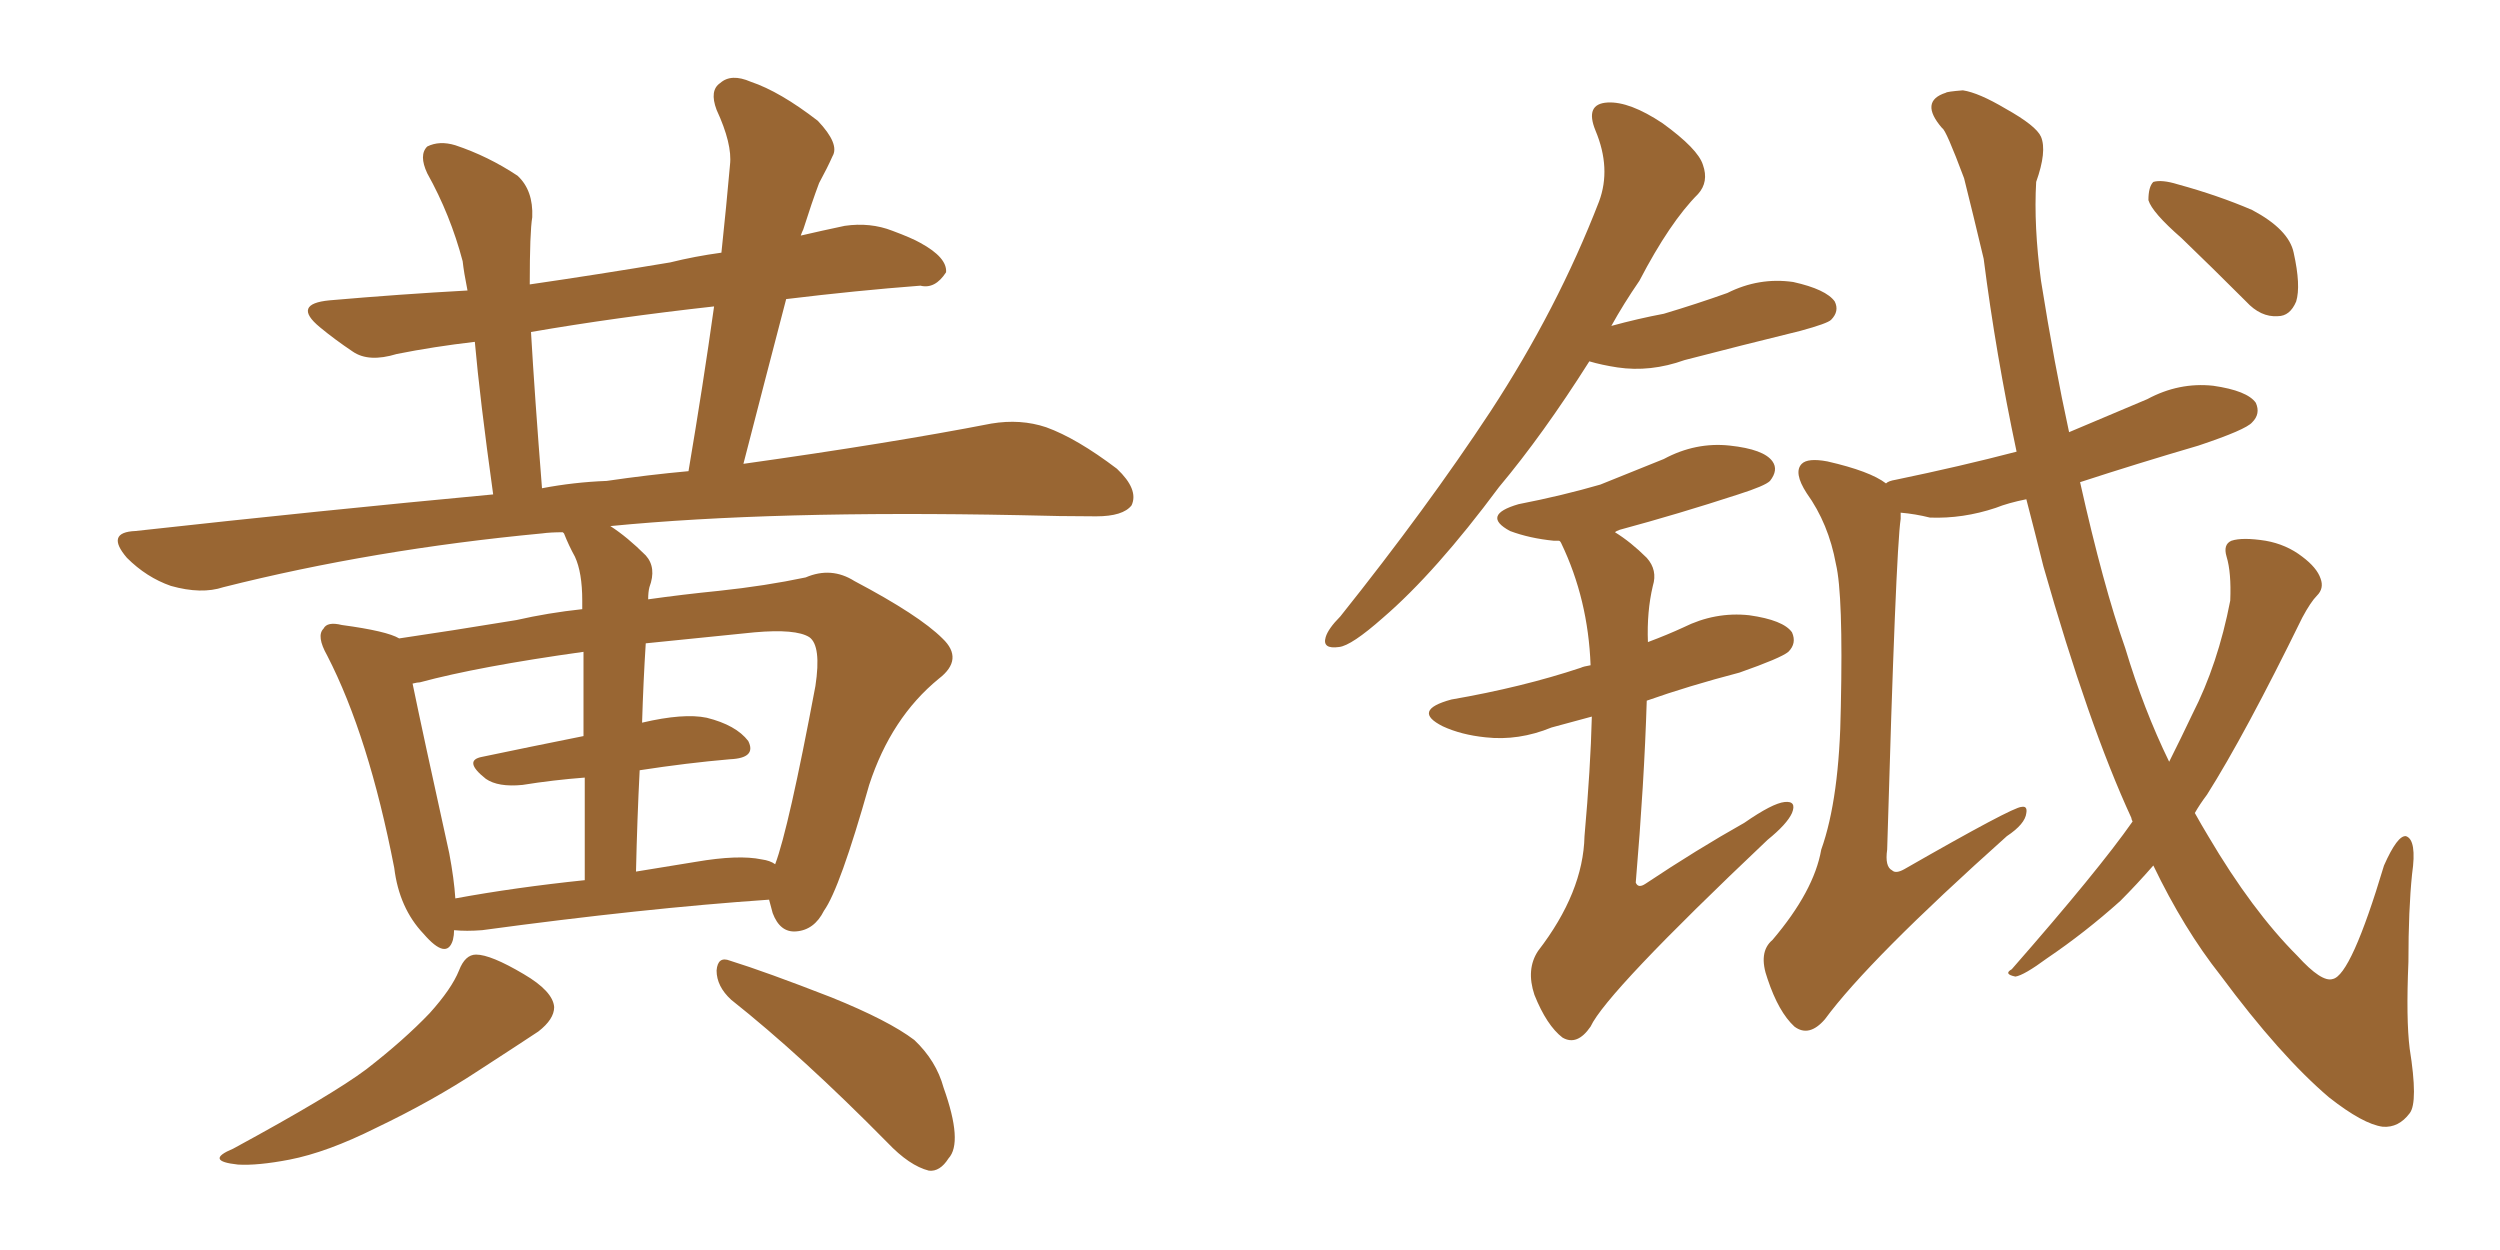 <svg xmlns="http://www.w3.org/2000/svg" xmlns:xlink="http://www.w3.org/1999/xlink" width="300" height="150"><path fill="#996633" padding="10" d="M54.49 111.62L54.49 111.62Q54.49 112.21 54.35 112.79L54.35 112.79Q53.61 115.28 50.83 112.06L50.83 112.06Q47.90 108.98 47.31 104.15L47.31 104.15Q44.24 88.33 39.26 78.66L39.26 78.66Q37.94 76.32 38.82 75.44L38.82 75.44Q39.26 74.56 41.02 75L41.02 75Q46.44 75.73 47.90 76.61L47.90 76.61Q53.91 75.73 61.96 74.41L61.96 74.41Q65.77 73.54 69.87 73.10L69.87 73.10Q69.87 72.22 69.87 72.07L69.87 72.07Q69.87 68.70 68.99 66.80L68.99 66.80Q68.26 65.48 67.68 64.01L67.68 64.01Q67.53 63.87 67.53 63.87L67.53 63.87Q66.06 63.87 65.04 64.01L65.04 64.01Q44.82 65.92 26.81 70.46L26.81 70.46Q24.17 71.34 20.51 70.31L20.51 70.31Q17.58 69.29 15.23 66.94L15.23 66.94Q12.60 63.87 16.26 63.72L16.26 63.72Q38.82 61.23 59.18 59.33L59.18 59.33Q57.57 47.75 56.98 41.02L56.98 41.02Q52.00 41.60 47.61 42.48L47.61 42.48Q44.24 43.51 42.33 42.19L42.33 42.19Q40.14 40.72 38.38 39.26L38.38 39.26Q35.01 36.47 39.55 36.04L39.55 36.04Q48.05 35.30 56.10 34.86L56.10 34.86Q55.66 32.67 55.52 31.35L55.52 31.35Q54.05 25.78 51.27 20.80L51.27 20.80Q50.24 18.60 51.27 17.58L51.27 17.58Q52.73 16.85 54.64 17.43L54.64 17.43Q58.59 18.75 62.11 21.09L62.11 21.09Q64.01 22.85 63.87 26.07L63.87 26.07Q63.57 27.83 63.57 34.13L63.57 34.13Q71.63 32.96 80.42 31.49L80.42 31.49Q83.35 30.76 86.57 30.32L86.57 30.32Q87.16 24.76 87.60 19.78L87.60 19.78Q87.89 17.29 85.99 13.18L85.99 13.18Q85.11 10.84 86.43 9.96L86.43 9.96Q87.74 8.79 90.09 9.81L90.09 9.81Q93.60 10.99 98.14 14.50L98.14 14.50Q100.78 17.29 99.90 18.75L99.90 18.75Q99.32 20.07 98.29 21.97L98.29 21.97Q97.41 24.32 96.39 27.54L96.39 27.54Q96.24 27.83 96.09 28.27L96.09 28.27Q98.58 27.69 101.37 27.10L101.37 27.10Q104.44 26.66 107.08 27.69L107.08 27.69Q109.42 28.56 110.45 29.15L110.45 29.15Q113.67 30.91 113.53 32.67L113.53 32.67Q112.21 34.72 110.45 34.28L110.45 34.28Q102.83 34.86 94.34 35.89L94.34 35.89Q91.85 45.41 89.21 55.66L89.21 55.66Q106.93 53.17 118.95 50.83L118.95 50.83Q122.46 50.24 125.54 51.27L125.54 51.27Q129.20 52.59 134.03 56.25L134.03 56.25Q136.67 58.74 135.79 60.64L135.79 60.64Q134.77 61.96 131.54 61.96L131.54 61.96Q127.29 61.96 122.31 61.82L122.31 61.82Q92.72 61.23 73.24 63.13L73.24 63.13Q75.29 64.45 77.49 66.65L77.49 66.65Q78.81 68.12 77.93 70.46L77.93 70.46Q77.78 71.04 77.78 71.92L77.78 71.92Q81.88 71.34 86.28 70.90L86.28 70.90Q91.85 70.31 96.68 69.29L96.68 69.29Q99.76 67.97 102.54 69.73L102.54 69.73Q110.30 73.83 113.09 76.61L113.09 76.61Q115.72 79.10 112.65 81.45L112.65 81.45Q106.93 86.13 104.30 94.19L104.30 94.19Q100.78 106.64 98.88 109.28L98.88 109.28Q97.71 111.62 95.51 111.77L95.51 111.77Q93.60 111.91 92.72 109.57L92.72 109.57Q92.43 108.54 92.29 107.96L92.29 107.96Q77.34 108.98 57.86 111.62L57.86 111.62Q55.96 111.77 54.49 111.62ZM91.41 103.13L91.41 103.13Q92.43 103.27 93.02 103.71L93.02 103.71Q94.63 99.46 97.85 82.32L97.85 82.32Q98.58 77.49 97.12 76.46L97.12 76.46Q95.51 75.44 90.53 75.88L90.53 75.88Q83.35 76.61 77.49 77.20L77.49 77.20Q77.20 81.74 77.05 86.72L77.05 86.72Q82.03 85.55 84.81 86.13L84.81 86.13Q88.33 87.01 89.79 88.92L89.79 88.92Q90.82 90.97 87.60 91.11L87.60 91.11Q82.47 91.55 76.76 92.43L76.76 92.43Q76.46 98.29 76.32 104.59L76.32 104.59Q79.83 104.00 83.50 103.42L83.50 103.42Q88.62 102.54 91.41 103.13ZM54.64 107.81L54.64 107.81Q61.82 106.49 70.17 105.62L70.17 105.62Q70.17 98.58 70.17 93.31L70.17 93.31Q66.36 93.60 62.70 94.19L62.70 94.19Q59.77 94.48 58.30 93.46L58.30 93.46Q55.52 91.26 57.86 90.82L57.86 90.82Q63.43 89.65 70.02 88.33L70.02 88.33Q70.02 81.88 70.02 78.22L70.02 78.22Q57.42 79.98 50.39 81.88L50.39 81.88Q50.10 81.88 49.51 82.03L49.51 82.03Q50.68 87.74 53.91 102.39L53.91 102.39Q54.49 105.47 54.64 107.81ZM72.80 57.71L72.80 57.71Q77.78 56.98 82.62 56.54L82.62 56.54Q84.38 46.14 85.69 36.77L85.69 36.77Q73.83 38.09 63.72 39.84L63.72 39.84Q64.16 47.46 65.04 58.59L65.04 58.59Q68.85 57.86 72.80 57.71ZM55.08 116.46L55.08 116.46Q55.81 114.55 57.13 114.55L57.13 114.55Q58.89 114.55 62.84 116.89L62.84 116.89Q66.36 118.95 66.50 120.85L66.50 120.85Q66.50 122.31 64.60 123.78L64.60 123.78Q62.40 125.24 57.42 128.47L57.42 128.47Q51.86 132.13 45.12 135.35L45.12 135.35Q39.26 138.28 34.72 139.16L34.72 139.16Q30.91 139.89 28.56 139.75L28.56 139.75Q24.46 139.31 27.98 137.84L27.98 137.84Q39.84 131.40 43.95 128.32L43.95 128.32Q48.49 124.80 51.56 121.58L51.56 121.58Q54.20 118.65 55.08 116.46ZM87.74 119.97L87.74 119.97L87.74 119.97Q85.99 118.36 85.99 116.46L85.99 116.46Q86.13 114.70 87.60 115.28L87.60 115.28Q91.85 116.60 99.76 119.68L99.76 119.68Q106.64 122.46 109.72 124.80L109.72 124.80Q112.35 127.29 113.23 130.52L113.23 130.52Q115.58 137.11 113.82 139.01L113.82 139.01Q112.79 140.63 111.47 140.48L111.47 140.48Q109.13 139.89 106.49 137.11L106.49 137.11Q96.24 126.71 87.74 119.97ZM255.91 98.58L255.91 98.58Q255.76 98.29 255.76 98.14L255.76 98.14Q250.63 87.01 245.21 67.97L245.21 67.97Q244.19 63.87 243.16 59.91L243.16 59.91Q240.97 60.35 239.50 60.94L239.50 60.94Q235.55 62.26 231.59 62.11L231.59 62.11Q229.83 61.67 228.08 61.52L228.08 61.52Q228.08 61.82 228.08 62.26L228.08 62.26Q227.49 66.21 226.46 101.95L226.46 101.95Q226.17 104.00 227.05 104.44L227.05 104.44Q227.49 104.88 228.52 104.30L228.52 104.30Q241.55 96.83 242.58 96.83L242.58 96.83Q243.31 96.68 243.16 97.56L243.16 97.56Q243.02 98.88 240.82 100.34L240.82 100.34Q224.27 115.14 218.99 122.31L218.99 122.31Q217.09 124.51 215.33 123.19L215.33 123.19Q213.43 121.44 212.11 117.48L212.11 117.48Q210.94 114.26 212.70 112.79L212.70 112.79Q217.68 106.93 218.55 101.95L218.55 101.95Q220.75 95.80 220.90 84.81L220.90 84.81Q221.19 71.34 220.31 67.68L220.31 67.68Q219.43 62.84 216.80 59.18L216.80 59.18Q215.19 56.69 216.21 55.66L216.21 55.66Q216.94 54.93 219.29 55.37L219.29 55.37Q224.41 56.54 226.32 58.01L226.32 58.01Q226.61 57.71 227.49 57.57L227.49 57.57Q235.25 55.96 241.99 54.20L241.99 54.20Q239.50 42.48 238.04 31.05L238.04 31.05Q236.72 25.49 235.69 21.39L235.69 21.39Q233.50 15.53 233.06 15.38L233.06 15.38Q230.27 12.16 233.50 11.13L233.50 11.13Q233.64 10.99 235.55 10.84L235.55 10.84Q237.45 11.13 240.67 13.04L240.67 13.04Q244.34 15.09 244.92 16.41L244.92 16.41Q245.65 18.16 244.34 21.83L244.34 21.83Q244.04 27.10 244.92 33.69L244.92 33.69Q246.53 43.80 248.29 51.86L248.29 51.86Q253.13 49.80 257.67 47.90L257.67 47.90Q261.47 45.85 265.58 46.29L265.58 46.29Q269.68 46.88 270.70 48.34L270.70 48.34Q271.29 49.66 270.26 50.68L270.26 50.68Q269.53 51.56 263.82 53.47L263.82 53.47Q256.35 55.66 249.61 57.86L249.61 57.86Q252.39 70.31 255.03 77.78L255.03 77.78Q257.23 85.11 260.30 91.41L260.30 91.41Q261.77 88.48 263.09 85.69L263.09 85.69Q266.16 79.69 267.63 72.07L267.63 72.07Q267.77 68.70 267.19 66.80L267.19 66.80Q266.75 65.33 267.77 64.89L267.77 64.89Q269.09 64.45 271.88 64.89L271.88 64.89Q274.37 65.33 276.27 66.80L276.27 66.80Q278.03 68.12 278.47 69.43L278.47 69.43Q278.91 70.61 278.03 71.48L278.03 71.48Q277.29 72.22 276.27 74.12L276.27 74.12Q269.38 88.18 264.84 95.36L264.84 95.36Q263.96 96.53 263.38 97.56L263.38 97.56Q264.11 98.88 264.99 100.34L264.99 100.34Q270.26 109.28 275.68 114.70L275.68 114.70Q278.61 117.92 279.93 117.48L279.93 117.48Q282.13 117.04 286.08 103.86L286.08 103.86Q287.70 100.20 288.72 100.34L288.72 100.34Q290.04 100.78 289.45 104.88L289.45 104.88Q289.01 109.13 289.01 115.43L289.01 115.43Q288.72 122.31 289.16 125.83L289.16 125.83Q290.19 132.28 289.16 133.59L289.16 133.59Q287.84 135.35 285.94 135.21L285.94 135.21Q283.59 134.91 279.49 131.69L279.49 131.69Q273.63 126.71 266.46 117.04L266.46 117.04Q262.06 111.47 258.40 103.86L258.40 103.86Q256.35 106.20 254.44 108.11L254.44 108.11Q250.20 111.91 245.65 114.99L245.65 114.99Q242.87 117.04 241.85 117.19L241.85 117.19Q240.38 116.89 241.41 116.31L241.41 116.31Q251.81 104.44 255.91 98.58ZM261.77 28.56L261.77 28.56Q258.25 25.49 257.81 24.02L257.81 24.02Q257.81 22.41 258.40 21.83L258.40 21.83Q259.42 21.53 261.33 22.12L261.33 22.12Q266.16 23.44 270.26 25.20L270.26 25.20Q274.66 27.54 275.24 30.32L275.24 30.32Q276.12 34.28 275.54 36.18L275.54 36.18Q274.80 37.94 273.34 37.94L273.34 37.94Q271.29 38.09 269.53 36.18L269.53 36.18Q265.43 32.08 261.77 28.56ZM190.72 43.36L190.72 43.36Q185.16 52.15 179.88 58.45L179.88 58.45Q172.27 68.70 165.97 74.12L165.97 74.12Q162.16 77.49 160.69 77.64L160.69 77.64Q158.64 77.93 159.08 76.46L159.08 76.46Q159.38 75.44 160.84 73.97L160.84 73.97Q171.24 60.94 178.86 49.37L178.86 49.37Q186.91 37.06 191.89 24.17L191.89 24.17Q193.36 20.21 191.46 15.67L191.46 15.67Q190.14 12.45 192.92 12.30L192.92 12.30Q195.56 12.16 199.51 14.79L199.51 14.79Q203.76 17.87 204.35 19.78L204.35 19.78Q205.08 21.83 203.76 23.29L203.76 23.29Q200.39 26.66 196.73 33.69L196.73 33.69Q194.82 36.47 193.36 39.11L193.36 39.11Q196.58 38.23 199.66 37.65L199.66 37.65Q203.61 36.47 207.28 35.16L207.28 35.16Q211.08 33.25 215.19 33.84L215.19 33.84Q219.14 34.72 220.17 36.18L220.17 36.18Q220.75 37.35 219.73 38.38L219.73 38.38Q219.29 38.82 216.06 39.70L216.06 39.70Q208.89 41.46 202.15 43.21L202.15 43.21Q198.05 44.68 194.09 44.09L194.09 44.09Q192.19 43.80 190.72 43.36ZM191.02 85.99L191.02 85.99L191.02 85.99Q188.38 86.72 186.18 87.30L186.18 87.30Q182.23 88.92 178.27 88.48L178.27 88.48Q175.34 88.18 173.14 87.16L173.14 87.16Q169.34 85.25 174.17 83.94L174.17 83.94Q182.67 82.47 189.70 80.13L189.70 80.13Q189.99 79.98 190.87 79.83L190.87 79.83Q190.58 71.92 187.35 65.19L187.35 65.19Q187.21 64.89 187.06 64.89L187.06 64.89Q186.62 64.89 186.47 64.89L186.47 64.89Q183.54 64.60 181.20 63.72L181.20 63.72Q177.69 61.82 182.23 60.50L182.23 60.50Q187.50 59.47 192.04 58.15L192.04 58.15Q196.00 56.54 199.66 55.08L199.66 55.08Q203.47 53.03 207.57 53.47L207.57 53.47Q211.67 53.91 212.70 55.37L212.70 55.37Q213.43 56.40 212.40 57.71L212.40 57.71Q211.82 58.30 208.59 59.33L208.59 59.33Q201.42 61.67 194.38 63.57L194.38 63.57Q193.95 63.72 193.80 63.87L193.80 63.87Q195.70 65.04 197.61 66.94L197.61 66.94Q198.93 68.41 198.34 70.31L198.34 70.31Q197.61 73.39 197.75 77.05L197.75 77.05Q200.10 76.17 202.00 75.29L202.00 75.29Q205.81 73.39 209.91 73.83L209.91 73.83Q214.01 74.41 215.04 75.88L215.04 75.88Q215.63 77.20 214.60 78.22L214.60 78.22Q213.72 78.96 208.74 80.71L208.74 80.71Q202.59 82.32 197.61 84.08L197.61 84.08Q197.31 93.90 196.29 105.91L196.29 105.91Q196.58 106.64 197.46 106.05L197.46 106.05Q203.61 101.95 209.33 98.73L209.33 98.73Q212.70 96.39 214.16 96.24L214.16 96.24Q215.63 96.09 215.04 97.56L215.04 97.56Q214.45 98.88 212.11 100.78L212.11 100.78Q192.77 119.09 190.87 123.19L190.87 123.19Q189.26 125.54 187.50 124.51L187.50 124.51Q185.60 123.05 184.13 119.38L184.13 119.38Q183.11 116.31 184.57 114.11L184.57 114.11Q189.99 107.08 190.14 100.34L190.14 100.34Q190.87 92.14 191.02 85.99Z"/></svg>